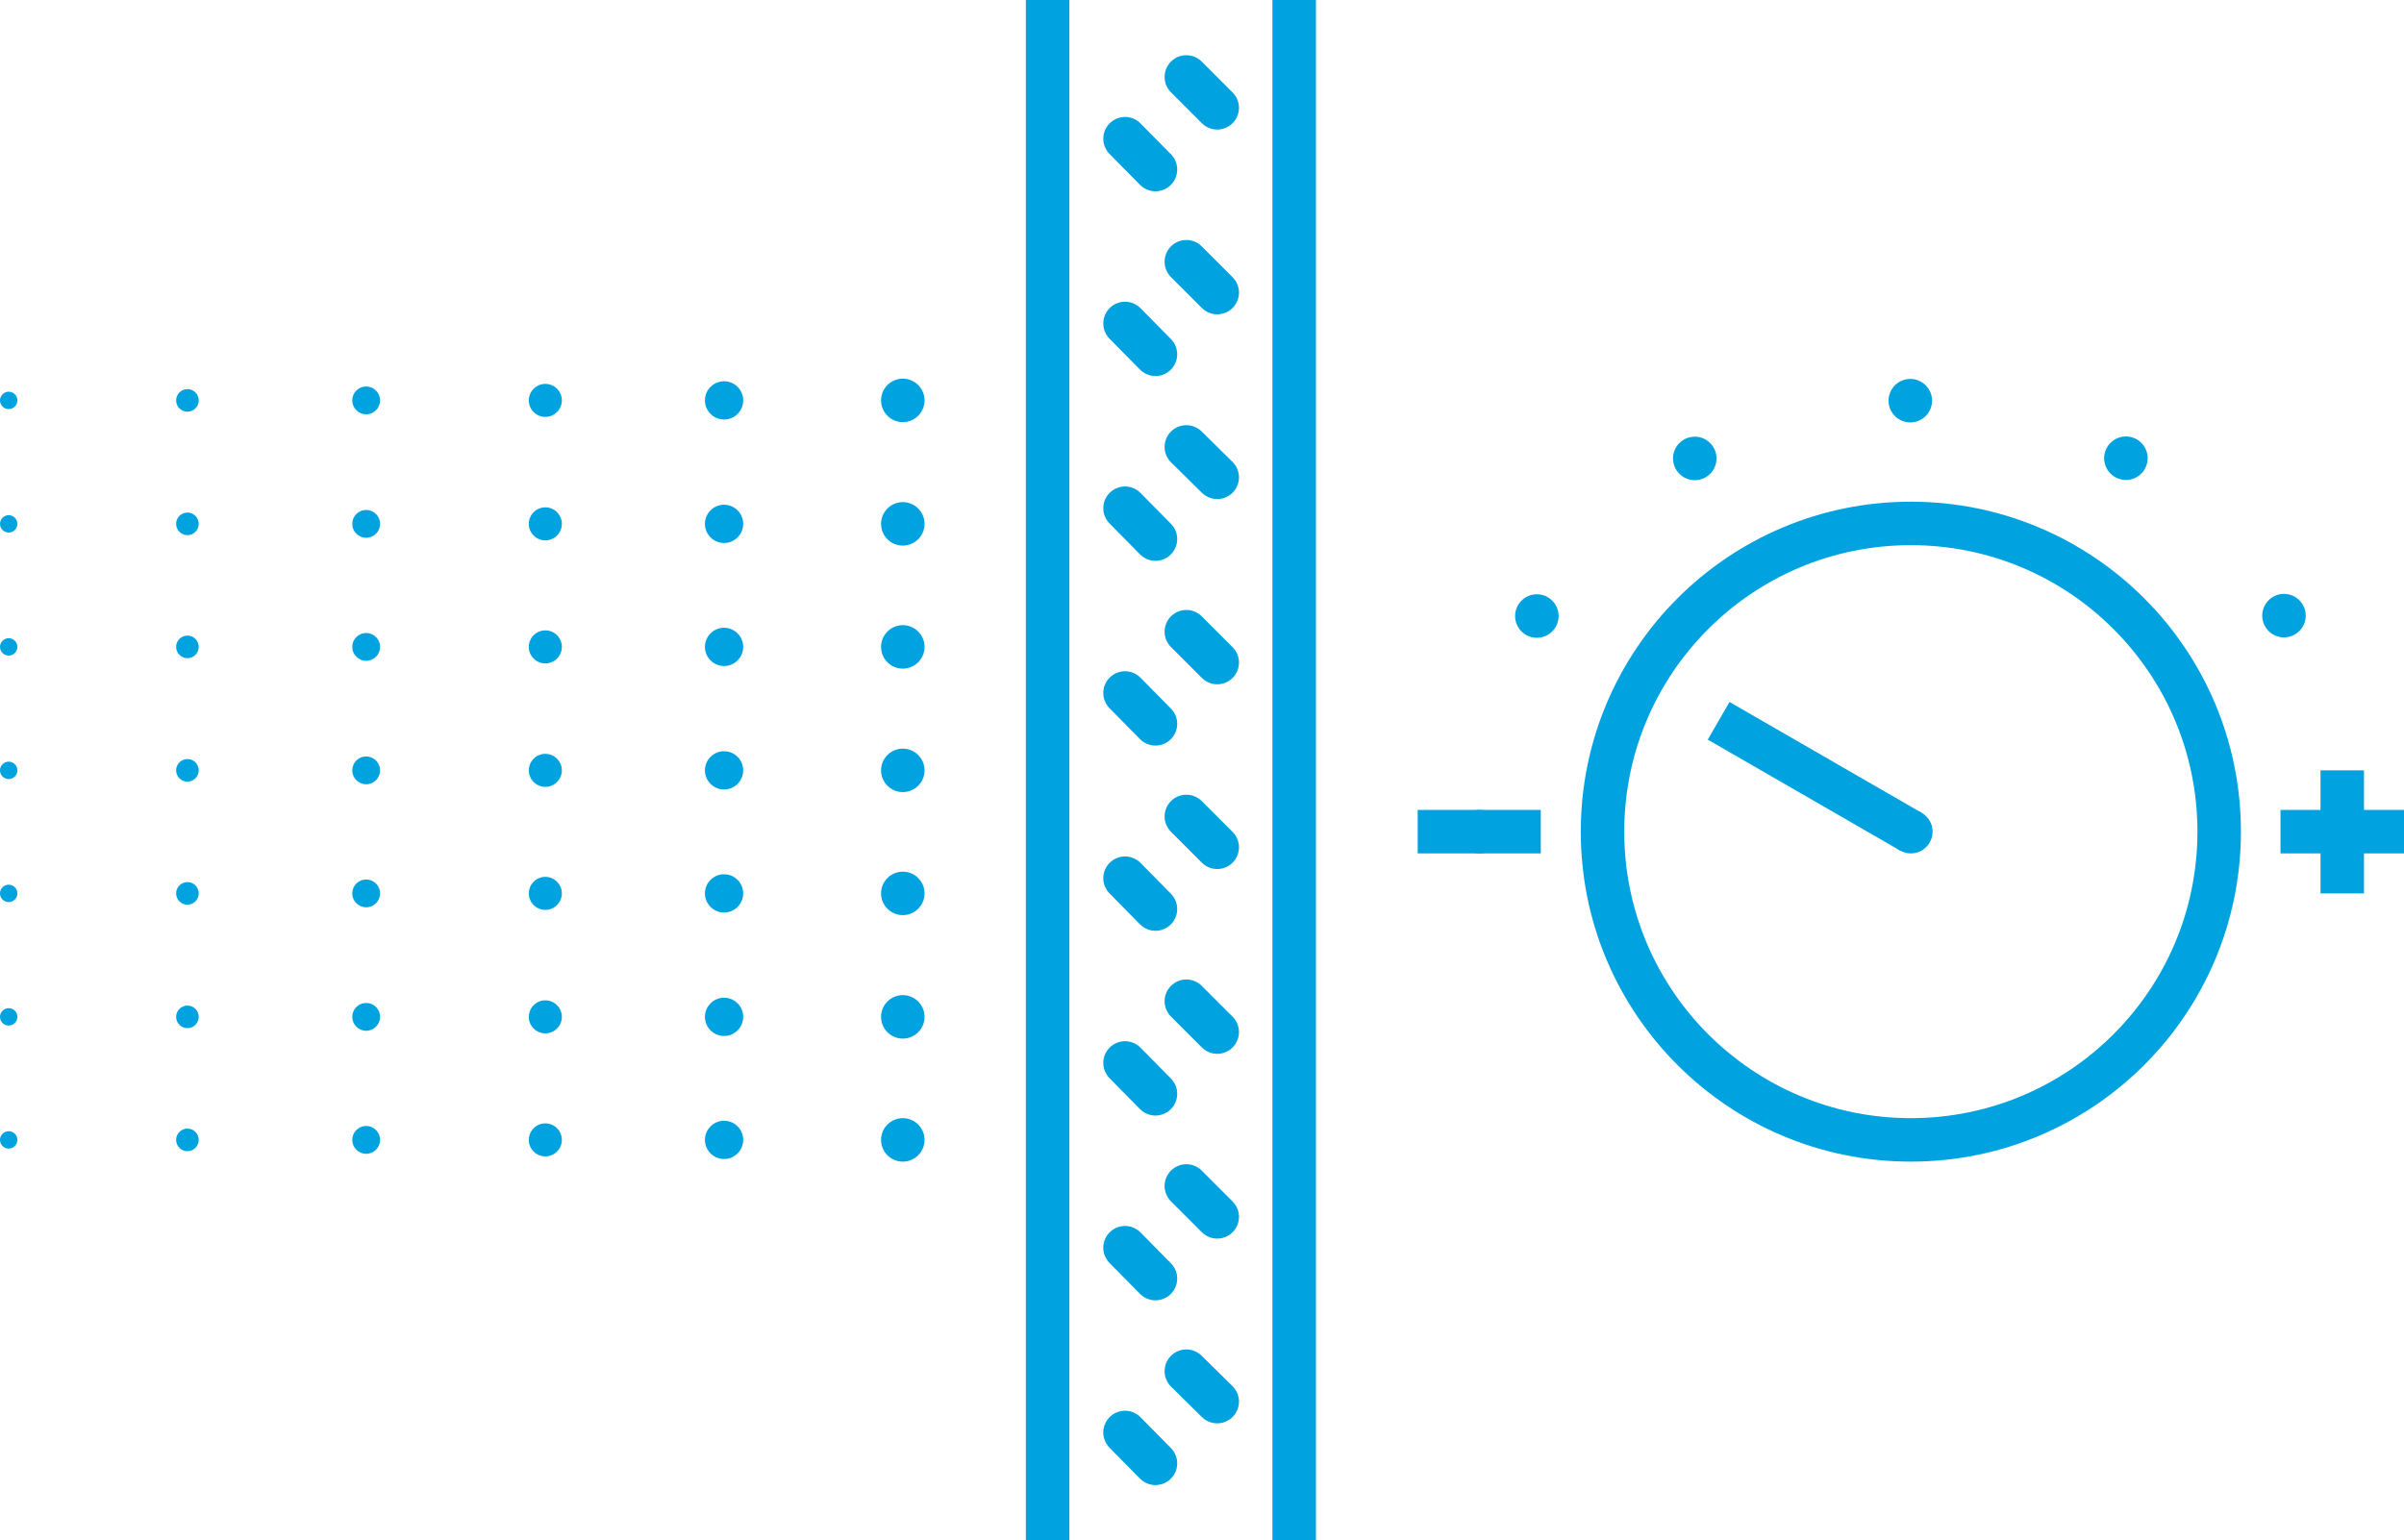 <?xml version="1.0" encoding="UTF-8"?>
<svg xmlns="http://www.w3.org/2000/svg" viewBox="0 0 55.28 35.43">
  <defs>
    <style>.a698fb64-ec19-49b5-9676-48da6b8a73dc,.b128dd93-7a17-44e0-b5c1-08d30adb7cef,.bfafcaba-ef0e-4488-b054-877c98a3449c,.e0687ae5-ac31-41e2-a37c-5ed097a3e11e{fill:none;stroke:#00a3e0;}.a698fb64-ec19-49b5-9676-48da6b8a73dc,.bfafcaba-ef0e-4488-b054-877c98a3449c,.e0687ae5-ac31-41e2-a37c-5ed097a3e11e{stroke-miterlimit:10;}.a698fb64-ec19-49b5-9676-48da6b8a73dc,.b128dd93-7a17-44e0-b5c1-08d30adb7cef,.bfafcaba-ef0e-4488-b054-877c98a3449c{stroke-linecap:round;}.b128dd93-7a17-44e0-b5c1-08d30adb7cef{stroke-linejoin:round;}.f37fd12f-8d04-4373-89e6-76a3c1a73dca{fill:#00a3e0;}.bfafcaba-ef0e-4488-b054-877c98a3449c{stroke-dasharray:0 5.19;}</style>
  </defs>
  <g id="e710f877-f6eb-4f77-83a4-9fe856856e12" data-name="Ebene 2">
    <g id="f474a018-40fb-4d42-8986-8e802dae6800" data-name="Ebene 2">
      <line class="e0687ae5-ac31-41e2-a37c-5ed097a3e11e" x1="24.09" y1="35.43" x2="24.09"></line>
      <line class="e0687ae5-ac31-41e2-a37c-5ed097a3e11e" x1="29.76" y1="35.43" x2="29.76"></line>
      <line class="b128dd93-7a17-44e0-b5c1-08d30adb7cef" x1="27.28" y1="1.77" x2="27.99" y2="2.48"></line>
      <line class="b128dd93-7a17-44e0-b5c1-08d30adb7cef" x1="25.87" y1="3.19" x2="26.57" y2="3.9"></line>
      <line class="b128dd93-7a17-44e0-b5c1-08d30adb7cef" x1="27.28" y1="6.02" x2="27.99" y2="6.73"></line>
      <line class="b128dd93-7a17-44e0-b5c1-08d30adb7cef" x1="25.87" y1="7.44" x2="26.57" y2="8.15"></line>
      <line class="b128dd93-7a17-44e0-b5c1-08d30adb7cef" x1="27.28" y1="10.28" x2="27.99" y2="10.98"></line>
      <line class="b128dd93-7a17-44e0-b5c1-08d30adb7cef" x1="25.87" y1="11.69" x2="26.57" y2="12.4"></line>
      <line class="b128dd93-7a17-44e0-b5c1-08d30adb7cef" x1="27.28" y1="14.53" x2="27.99" y2="15.24"></line>
      <line class="b128dd93-7a17-44e0-b5c1-08d30adb7cef" x1="25.87" y1="15.94" x2="26.57" y2="16.65"></line>
      <line class="b128dd93-7a17-44e0-b5c1-08d30adb7cef" x1="27.28" y1="18.78" x2="27.99" y2="19.49"></line>
      <line class="b128dd93-7a17-44e0-b5c1-08d30adb7cef" x1="25.87" y1="20.2" x2="26.57" y2="20.91"></line>
      <line class="b128dd93-7a17-44e0-b5c1-08d30adb7cef" x1="27.28" y1="23.03" x2="27.99" y2="23.74"></line>
      <line class="b128dd93-7a17-44e0-b5c1-08d30adb7cef" x1="25.87" y1="24.45" x2="26.57" y2="25.16"></line>
      <line class="b128dd93-7a17-44e0-b5c1-08d30adb7cef" x1="27.28" y1="27.28" x2="27.99" y2="27.99"></line>
      <line class="b128dd93-7a17-44e0-b5c1-08d30adb7cef" x1="25.87" y1="28.7" x2="26.57" y2="29.41"></line>
      <line class="b128dd93-7a17-44e0-b5c1-08d30adb7cef" x1="27.28" y1="31.54" x2="27.99" y2="32.24"></line>
      <line class="b128dd93-7a17-44e0-b5c1-08d30adb7cef" x1="25.87" y1="32.95" x2="26.57" y2="33.66"></line>
      <circle class="f37fd12f-8d04-4373-89e6-76a3c1a73dca" cx="20.76" cy="9.21" r="0.5"></circle>
      <circle class="f37fd12f-8d04-4373-89e6-76a3c1a73dca" cx="16.65" cy="9.21" r="0.44"></circle>
      <circle class="f37fd12f-8d04-4373-89e6-76a3c1a73dca" cx="12.54" cy="9.21" r="0.38"></circle>
      <circle class="f37fd12f-8d04-4373-89e6-76a3c1a73dca" cx="8.42" cy="9.21" r="0.32"></circle>
      <circle class="f37fd12f-8d04-4373-89e6-76a3c1a73dca" cx="4.31" cy="9.21" r="0.26"></circle>
      <circle class="f37fd12f-8d04-4373-89e6-76a3c1a73dca" cx="0.2" cy="9.21" r="0.2"></circle>
      <circle class="f37fd12f-8d04-4373-89e6-76a3c1a73dca" cx="20.76" cy="12.05" r="0.5"></circle>
      <circle class="f37fd12f-8d04-4373-89e6-76a3c1a73dca" cx="16.65" cy="12.05" r="0.44"></circle>
      <circle class="f37fd12f-8d04-4373-89e6-76a3c1a73dca" cx="12.54" cy="12.05" r="0.38"></circle>
      <circle class="f37fd12f-8d04-4373-89e6-76a3c1a73dca" cx="8.42" cy="12.05" r="0.32"></circle>
      <circle class="f37fd12f-8d04-4373-89e6-76a3c1a73dca" cx="4.31" cy="12.05" r="0.26"></circle>
      <circle class="f37fd12f-8d04-4373-89e6-76a3c1a73dca" cx="0.2" cy="12.05" r="0.2"></circle>
      <circle class="f37fd12f-8d04-4373-89e6-76a3c1a73dca" cx="20.76" cy="14.88" r="0.5"></circle>
      <circle class="f37fd12f-8d04-4373-89e6-76a3c1a73dca" cx="16.65" cy="14.88" r="0.44"></circle>
      <circle class="f37fd12f-8d04-4373-89e6-76a3c1a73dca" cx="12.54" cy="14.88" r="0.38"></circle>
      <circle class="f37fd12f-8d04-4373-89e6-76a3c1a73dca" cx="8.42" cy="14.88" r="0.32"></circle>
      <circle class="f37fd12f-8d04-4373-89e6-76a3c1a73dca" cx="4.31" cy="14.88" r="0.26"></circle>
      <circle class="f37fd12f-8d04-4373-89e6-76a3c1a73dca" cx="0.2" cy="14.88" r="0.2"></circle>
      <circle class="f37fd12f-8d04-4373-89e6-76a3c1a73dca" cx="20.76" cy="17.72" r="0.5"></circle>
      <circle class="f37fd12f-8d04-4373-89e6-76a3c1a73dca" cx="16.65" cy="17.72" r="0.44"></circle>
      <circle class="f37fd12f-8d04-4373-89e6-76a3c1a73dca" cx="12.54" cy="17.72" r="0.38"></circle>
      <circle class="f37fd12f-8d04-4373-89e6-76a3c1a73dca" cx="8.42" cy="17.72" r="0.32"></circle>
      <circle class="f37fd12f-8d04-4373-89e6-76a3c1a73dca" cx="4.31" cy="17.72" r="0.26"></circle>
      <circle class="f37fd12f-8d04-4373-89e6-76a3c1a73dca" cx="0.2" cy="17.72" r="0.2"></circle>
      <circle class="f37fd12f-8d04-4373-89e6-76a3c1a73dca" cx="20.76" cy="20.55" r="0.5"></circle>
      <circle class="f37fd12f-8d04-4373-89e6-76a3c1a73dca" cx="16.65" cy="20.55" r="0.44"></circle>
      <circle class="f37fd12f-8d04-4373-89e6-76a3c1a73dca" cx="12.54" cy="20.55" r="0.38"></circle>
      <circle class="f37fd12f-8d04-4373-89e6-76a3c1a73dca" cx="8.42" cy="20.55" r="0.32"></circle>
      <circle class="f37fd12f-8d04-4373-89e6-76a3c1a73dca" cx="4.31" cy="20.55" r="0.26"></circle>
      <circle class="f37fd12f-8d04-4373-89e6-76a3c1a73dca" cx="0.2" cy="20.55" r="0.2"></circle>
      <circle class="f37fd12f-8d04-4373-89e6-76a3c1a73dca" cx="20.76" cy="23.39" r="0.5"></circle>
      <circle class="f37fd12f-8d04-4373-89e6-76a3c1a73dca" cx="16.65" cy="23.39" r="0.44"></circle>
      <circle class="f37fd12f-8d04-4373-89e6-76a3c1a73dca" cx="12.54" cy="23.39" r="0.38"></circle>
      <circle class="f37fd12f-8d04-4373-89e6-76a3c1a73dca" cx="8.42" cy="23.39" r="0.32"></circle>
      <circle class="f37fd12f-8d04-4373-89e6-76a3c1a73dca" cx="4.31" cy="23.39" r="0.26"></circle>
      <circle class="f37fd12f-8d04-4373-89e6-76a3c1a73dca" cx="0.2" cy="23.39" r="0.2"></circle>
      <circle class="f37fd12f-8d04-4373-89e6-76a3c1a73dca" cx="20.76" cy="26.22" r="0.5"></circle>
      <circle class="f37fd12f-8d04-4373-89e6-76a3c1a73dca" cx="16.65" cy="26.22" r="0.44"></circle>
      <circle class="f37fd12f-8d04-4373-89e6-76a3c1a73dca" cx="12.54" cy="26.22" r="0.38"></circle>
      <circle class="f37fd12f-8d04-4373-89e6-76a3c1a73dca" cx="8.42" cy="26.22" r="0.32"></circle>
      <circle class="f37fd12f-8d04-4373-89e6-76a3c1a73dca" cx="4.31" cy="26.22" r="0.26"></circle>
      <circle class="f37fd12f-8d04-4373-89e6-76a3c1a73dca" cx="0.2" cy="26.22" r="0.2"></circle>
      <circle class="e0687ae5-ac31-41e2-a37c-5ed097a3e11e" cx="43.94" cy="19.13" r="7.09"></circle>
      <line class="e0687ae5-ac31-41e2-a37c-5ed097a3e11e" x1="35.43" y1="19.13" x2="32.6" y2="19.13"></line>
      <line class="e0687ae5-ac31-41e2-a37c-5ed097a3e11e" x1="39.52" y1="16.58" x2="43.94" y2="19.13"></line>
      <line class="e0687ae5-ac31-41e2-a37c-5ed097a3e11e" x1="52.44" y1="19.13" x2="55.28" y2="19.13"></line>
      <line class="e0687ae5-ac31-41e2-a37c-5ed097a3e11e" x1="53.86" y1="17.72" x2="53.86" y2="20.55"></line>
      <circle class="f37fd12f-8d04-4373-89e6-76a3c1a73dca" cx="43.94" cy="19.13" r="0.5"></circle>
      <line class="a698fb64-ec19-49b5-9676-48da6b8a73dc" x1="34.02" y1="19.13" x2="34.02" y2="19.13"></line>
      <path class="bfafcaba-ef0e-4488-b054-877c98a3449c" d="M35.34,14.17a9.93,9.93,0,0,1,18.18,2.39"></path>
      <line class="a698fb64-ec19-49b5-9676-48da6b8a73dc" x1="53.86" y1="19.13" x2="53.86" y2="19.13"></line>
    </g>
  </g>
</svg>
